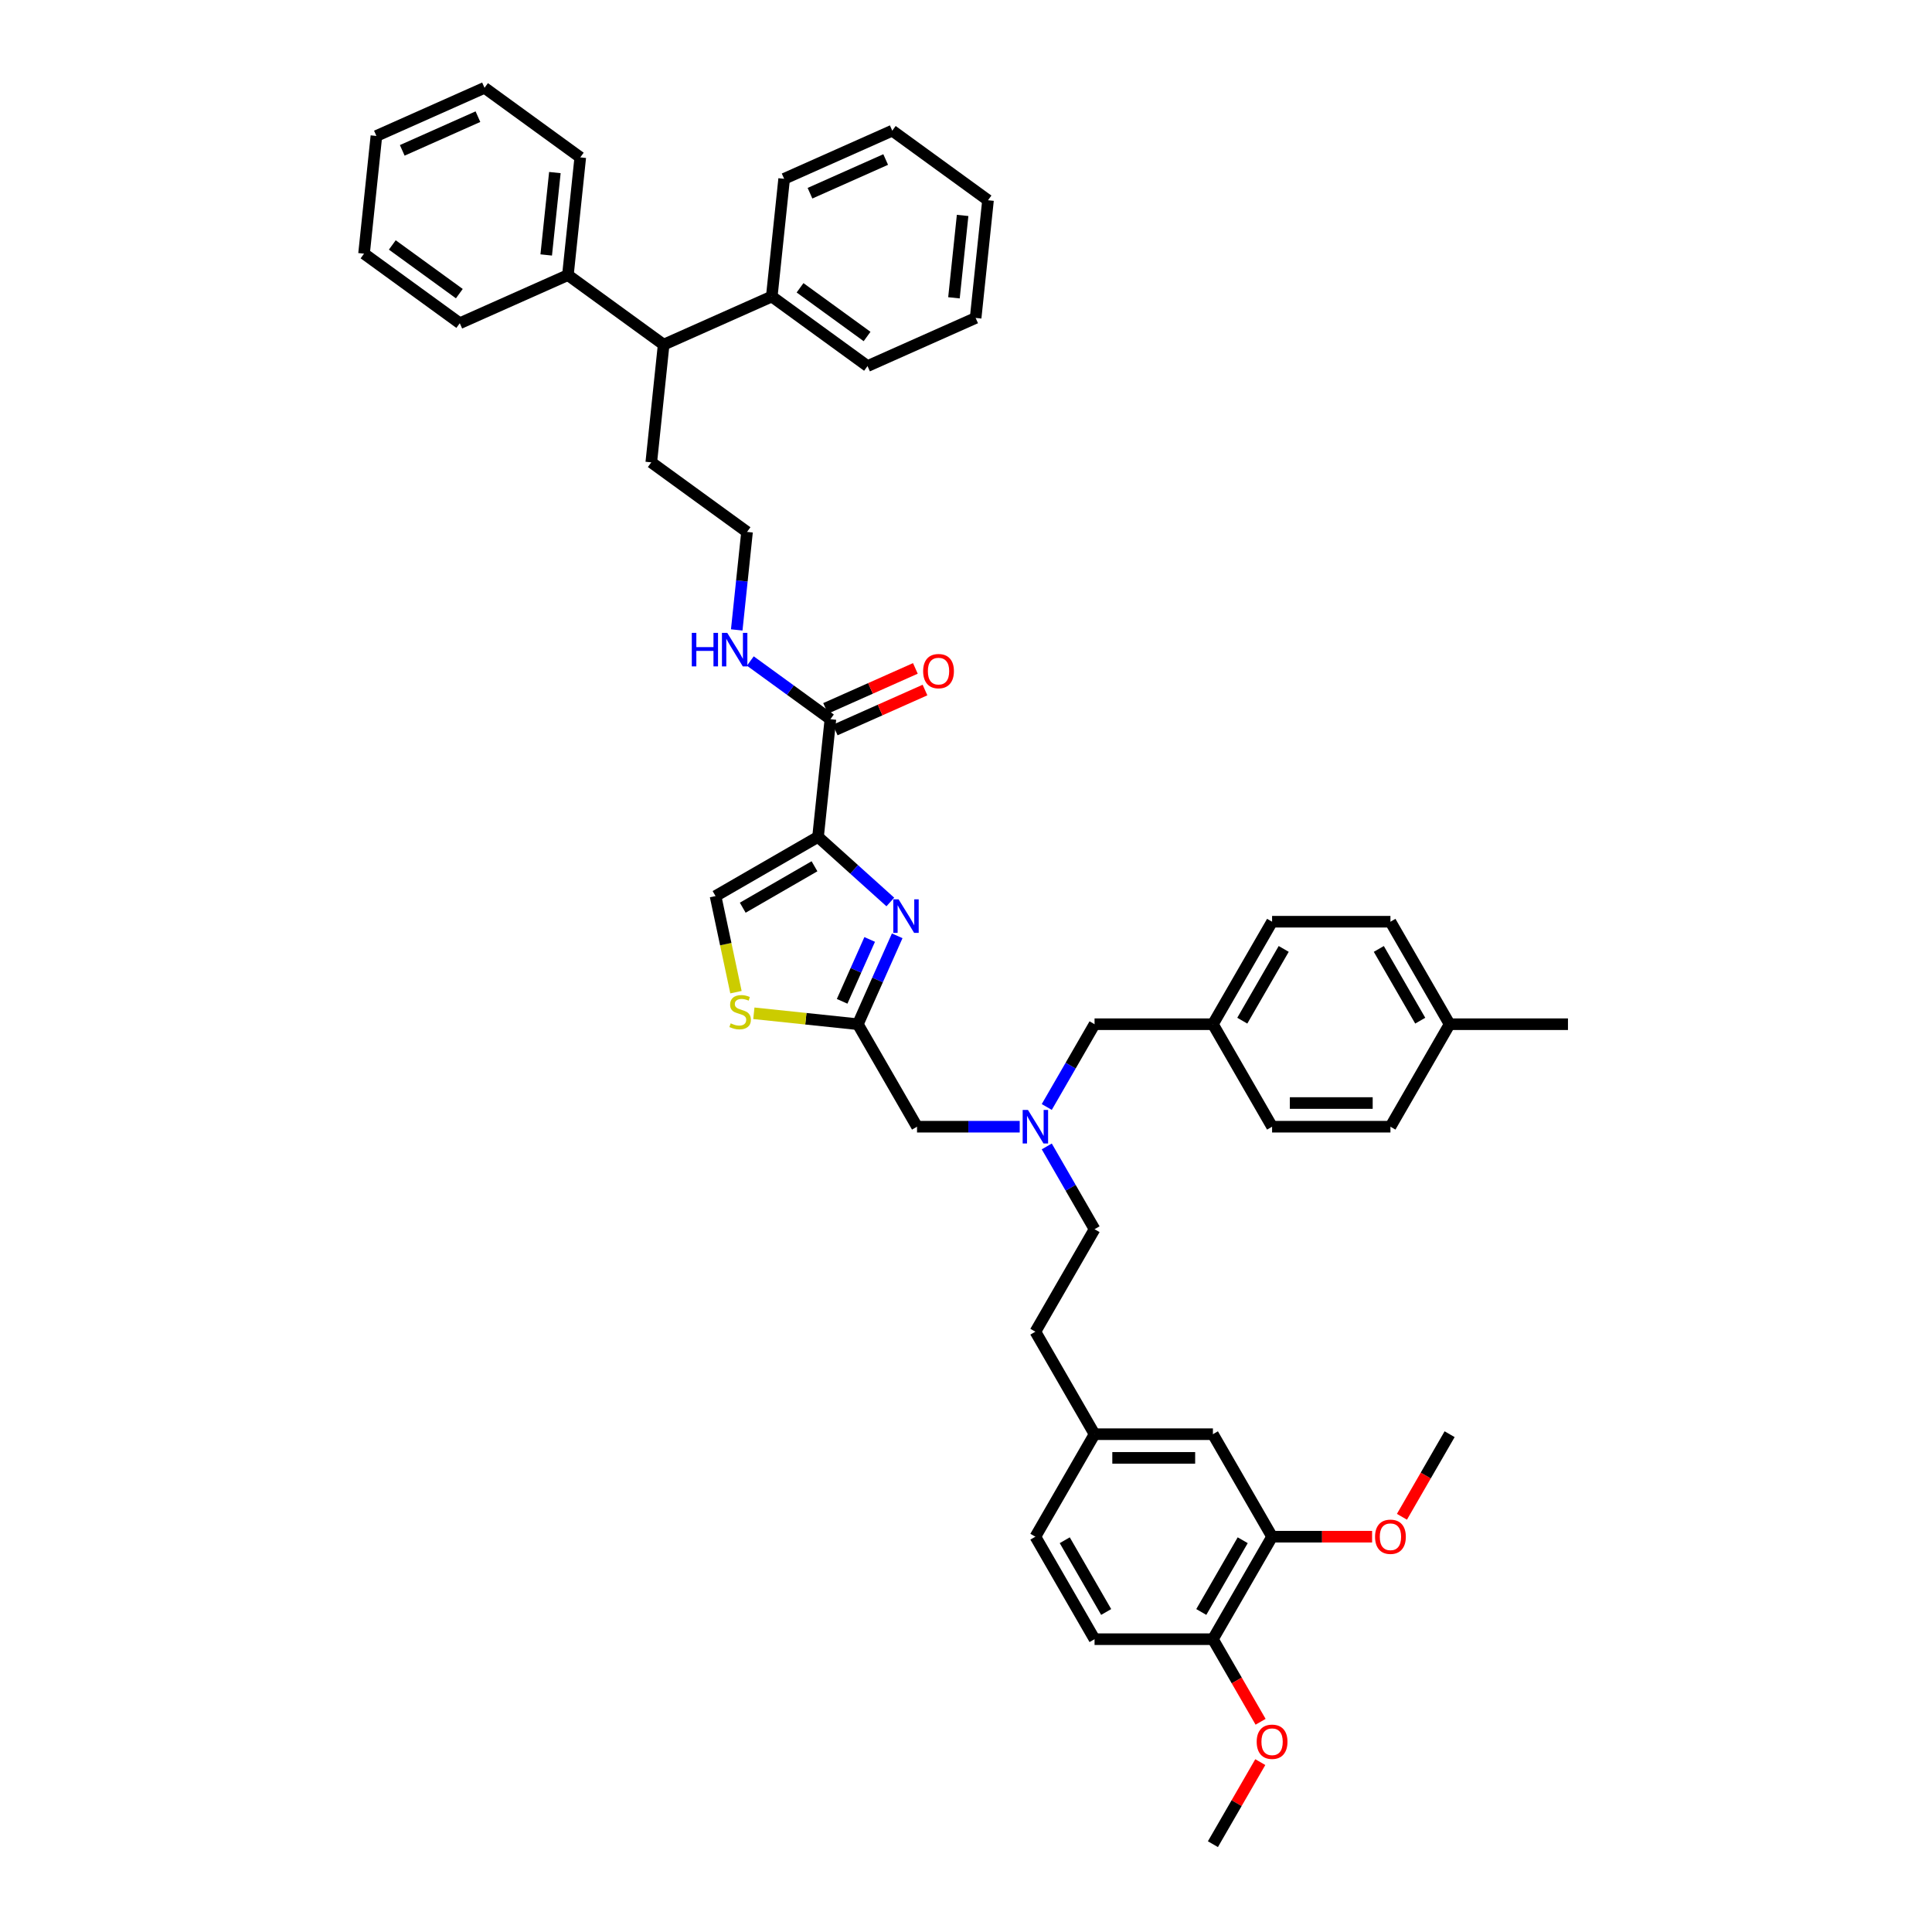 <?xml version='1.0' encoding='iso-8859-1'?>
<svg version='1.1' baseProfile='full'
              xmlns='http://www.w3.org/2000/svg'
                      xmlns:rdkit='http://www.rdkit.org/xml'
                      xmlns:xlink='http://www.w3.org/1999/xlink'
                  xml:space='preserve'
width='1000px' height='1000px' viewBox='0 0 1000 1000'>
<!-- END OF HEADER -->
<rect style='opacity:1.0;fill:#FFFFFF;stroke:none' width='1000' height='1000' x='0' y='0'> </rect>
<path class='bond-0' d='M 343.505,178.392 L 293.946,142.385' style='fill:none;fill-rule:evenodd;stroke:#000000;stroke-width:6px;stroke-linecap:butt;stroke-linejoin:miter;stroke-opacity:1' />
<path class='bond-1' d='M 343.505,178.392 L 399.468,153.476' style='fill:none;fill-rule:evenodd;stroke:#000000;stroke-width:6px;stroke-linecap:butt;stroke-linejoin:miter;stroke-opacity:1' />
<path class='bond-2' d='M 343.505,178.392 L 337.102,239.316' style='fill:none;fill-rule:evenodd;stroke:#000000;stroke-width:6px;stroke-linecap:butt;stroke-linejoin:miter;stroke-opacity:1' />
<path class='bond-3' d='M 429.818,372.254 L 409.093,357.196' style='fill:none;fill-rule:evenodd;stroke:#000000;stroke-width:6px;stroke-linecap:butt;stroke-linejoin:miter;stroke-opacity:1' />
<path class='bond-3' d='M 409.093,357.196 L 388.369,342.139' style='fill:none;fill-rule:evenodd;stroke:#0000FF;stroke-width:6px;stroke-linecap:butt;stroke-linejoin:miter;stroke-opacity:1' />
<path class='bond-4' d='M 432.309,377.85 L 455.543,367.506' style='fill:none;fill-rule:evenodd;stroke:#000000;stroke-width:6px;stroke-linecap:butt;stroke-linejoin:miter;stroke-opacity:1' />
<path class='bond-4' d='M 455.543,367.506 L 478.777,357.161' style='fill:none;fill-rule:evenodd;stroke:#FF0000;stroke-width:6px;stroke-linecap:butt;stroke-linejoin:miter;stroke-opacity:1' />
<path class='bond-4' d='M 427.326,366.657 L 450.56,356.313' style='fill:none;fill-rule:evenodd;stroke:#000000;stroke-width:6px;stroke-linecap:butt;stroke-linejoin:miter;stroke-opacity:1' />
<path class='bond-4' d='M 450.56,356.313 L 473.794,345.969' style='fill:none;fill-rule:evenodd;stroke:#FF0000;stroke-width:6px;stroke-linecap:butt;stroke-linejoin:miter;stroke-opacity:1' />
<path class='bond-5' d='M 429.818,372.254 L 423.415,433.177' style='fill:none;fill-rule:evenodd;stroke:#000000;stroke-width:6px;stroke-linecap:butt;stroke-linejoin:miter;stroke-opacity:1' />
<path class='bond-6' d='M 381.331,326.041 L 383.996,300.682' style='fill:none;fill-rule:evenodd;stroke:#0000FF;stroke-width:6px;stroke-linecap:butt;stroke-linejoin:miter;stroke-opacity:1' />
<path class='bond-6' d='M 383.996,300.682 L 386.662,275.323' style='fill:none;fill-rule:evenodd;stroke:#000000;stroke-width:6px;stroke-linecap:butt;stroke-linejoin:miter;stroke-opacity:1' />
<path class='bond-7' d='M 293.946,142.385 L 300.349,81.462' style='fill:none;fill-rule:evenodd;stroke:#000000;stroke-width:6px;stroke-linecap:butt;stroke-linejoin:miter;stroke-opacity:1' />
<path class='bond-7' d='M 282.721,131.966 L 287.204,89.32' style='fill:none;fill-rule:evenodd;stroke:#000000;stroke-width:6px;stroke-linecap:butt;stroke-linejoin:miter;stroke-opacity:1' />
<path class='bond-8' d='M 293.946,142.385 L 237.983,167.301' style='fill:none;fill-rule:evenodd;stroke:#000000;stroke-width:6px;stroke-linecap:butt;stroke-linejoin:miter;stroke-opacity:1' />
<path class='bond-9' d='M 541.803,572.976 L 554.172,551.553' style='fill:none;fill-rule:evenodd;stroke:#0000FF;stroke-width:6px;stroke-linecap:butt;stroke-linejoin:miter;stroke-opacity:1' />
<path class='bond-9' d='M 554.172,551.553 L 566.541,530.13' style='fill:none;fill-rule:evenodd;stroke:#000000;stroke-width:6px;stroke-linecap:butt;stroke-linejoin:miter;stroke-opacity:1' />
<path class='bond-10' d='M 541.803,593.388 L 554.172,614.811' style='fill:none;fill-rule:evenodd;stroke:#0000FF;stroke-width:6px;stroke-linecap:butt;stroke-linejoin:miter;stroke-opacity:1' />
<path class='bond-10' d='M 554.172,614.811 L 566.541,636.234' style='fill:none;fill-rule:evenodd;stroke:#000000;stroke-width:6px;stroke-linecap:butt;stroke-linejoin:miter;stroke-opacity:1' />
<path class='bond-11' d='M 527.8,583.182 L 501.226,583.182' style='fill:none;fill-rule:evenodd;stroke:#0000FF;stroke-width:6px;stroke-linecap:butt;stroke-linejoin:miter;stroke-opacity:1' />
<path class='bond-11' d='M 501.226,583.182 L 474.652,583.182' style='fill:none;fill-rule:evenodd;stroke:#000000;stroke-width:6px;stroke-linecap:butt;stroke-linejoin:miter;stroke-opacity:1' />
<path class='bond-12' d='M 566.541,530.13 L 627.8,530.13' style='fill:none;fill-rule:evenodd;stroke:#000000;stroke-width:6px;stroke-linecap:butt;stroke-linejoin:miter;stroke-opacity:1' />
<path class='bond-13' d='M 423.415,433.177 L 442.121,450.021' style='fill:none;fill-rule:evenodd;stroke:#000000;stroke-width:6px;stroke-linecap:butt;stroke-linejoin:miter;stroke-opacity:1' />
<path class='bond-13' d='M 442.121,450.021 L 460.828,466.864' style='fill:none;fill-rule:evenodd;stroke:#0000FF;stroke-width:6px;stroke-linecap:butt;stroke-linejoin:miter;stroke-opacity:1' />
<path class='bond-14' d='M 423.415,433.177 L 370.363,463.807' style='fill:none;fill-rule:evenodd;stroke:#000000;stroke-width:6px;stroke-linecap:butt;stroke-linejoin:miter;stroke-opacity:1' />
<path class='bond-14' d='M 421.583,448.382 L 384.446,469.823' style='fill:none;fill-rule:evenodd;stroke:#000000;stroke-width:6px;stroke-linecap:butt;stroke-linejoin:miter;stroke-opacity:1' />
<path class='bond-15' d='M 464.395,484.373 L 454.209,507.252' style='fill:none;fill-rule:evenodd;stroke:#0000FF;stroke-width:6px;stroke-linecap:butt;stroke-linejoin:miter;stroke-opacity:1' />
<path class='bond-15' d='M 454.209,507.252 L 444.023,530.13' style='fill:none;fill-rule:evenodd;stroke:#000000;stroke-width:6px;stroke-linecap:butt;stroke-linejoin:miter;stroke-opacity:1' />
<path class='bond-15' d='M 450.147,486.253 L 443.016,502.268' style='fill:none;fill-rule:evenodd;stroke:#0000FF;stroke-width:6px;stroke-linecap:butt;stroke-linejoin:miter;stroke-opacity:1' />
<path class='bond-15' d='M 443.016,502.268 L 435.886,518.283' style='fill:none;fill-rule:evenodd;stroke:#000000;stroke-width:6px;stroke-linecap:butt;stroke-linejoin:miter;stroke-opacity:1' />
<path class='bond-16' d='M 444.023,530.13 L 417.108,527.301' style='fill:none;fill-rule:evenodd;stroke:#000000;stroke-width:6px;stroke-linecap:butt;stroke-linejoin:miter;stroke-opacity:1' />
<path class='bond-16' d='M 417.108,527.301 L 390.193,524.473' style='fill:none;fill-rule:evenodd;stroke:#CCCC00;stroke-width:6px;stroke-linecap:butt;stroke-linejoin:miter;stroke-opacity:1' />
<path class='bond-17' d='M 444.023,530.13 L 474.652,583.182' style='fill:none;fill-rule:evenodd;stroke:#000000;stroke-width:6px;stroke-linecap:butt;stroke-linejoin:miter;stroke-opacity:1' />
<path class='bond-18' d='M 658.429,795.39 L 627.8,848.442' style='fill:none;fill-rule:evenodd;stroke:#000000;stroke-width:6px;stroke-linecap:butt;stroke-linejoin:miter;stroke-opacity:1' />
<path class='bond-18' d='M 643.224,797.222 L 621.784,834.358' style='fill:none;fill-rule:evenodd;stroke:#000000;stroke-width:6px;stroke-linecap:butt;stroke-linejoin:miter;stroke-opacity:1' />
<path class='bond-19' d='M 658.429,795.39 L 627.8,742.338' style='fill:none;fill-rule:evenodd;stroke:#000000;stroke-width:6px;stroke-linecap:butt;stroke-linejoin:miter;stroke-opacity:1' />
<path class='bond-20' d='M 658.429,795.39 L 684.311,795.39' style='fill:none;fill-rule:evenodd;stroke:#000000;stroke-width:6px;stroke-linecap:butt;stroke-linejoin:miter;stroke-opacity:1' />
<path class='bond-20' d='M 684.311,795.39 L 710.193,795.39' style='fill:none;fill-rule:evenodd;stroke:#FF0000;stroke-width:6px;stroke-linecap:butt;stroke-linejoin:miter;stroke-opacity:1' />
<path class='bond-21' d='M 627.8,848.442 L 566.541,848.442' style='fill:none;fill-rule:evenodd;stroke:#000000;stroke-width:6px;stroke-linecap:butt;stroke-linejoin:miter;stroke-opacity:1' />
<path class='bond-22' d='M 627.8,848.442 L 640.14,869.816' style='fill:none;fill-rule:evenodd;stroke:#000000;stroke-width:6px;stroke-linecap:butt;stroke-linejoin:miter;stroke-opacity:1' />
<path class='bond-22' d='M 640.14,869.816 L 652.48,891.19' style='fill:none;fill-rule:evenodd;stroke:#FF0000;stroke-width:6px;stroke-linecap:butt;stroke-linejoin:miter;stroke-opacity:1' />
<path class='bond-23' d='M 627.8,530.13 L 658.429,583.182' style='fill:none;fill-rule:evenodd;stroke:#000000;stroke-width:6px;stroke-linecap:butt;stroke-linejoin:miter;stroke-opacity:1' />
<path class='bond-24' d='M 627.8,530.13 L 658.429,477.078' style='fill:none;fill-rule:evenodd;stroke:#000000;stroke-width:6px;stroke-linecap:butt;stroke-linejoin:miter;stroke-opacity:1' />
<path class='bond-24' d='M 643.005,528.298 L 664.445,491.162' style='fill:none;fill-rule:evenodd;stroke:#000000;stroke-width:6px;stroke-linecap:butt;stroke-linejoin:miter;stroke-opacity:1' />
<path class='bond-25' d='M 750.318,530.13 L 719.688,477.078' style='fill:none;fill-rule:evenodd;stroke:#000000;stroke-width:6px;stroke-linecap:butt;stroke-linejoin:miter;stroke-opacity:1' />
<path class='bond-25' d='M 735.113,528.298 L 713.672,491.162' style='fill:none;fill-rule:evenodd;stroke:#000000;stroke-width:6px;stroke-linecap:butt;stroke-linejoin:miter;stroke-opacity:1' />
<path class='bond-26' d='M 750.318,530.13 L 811.577,530.13' style='fill:none;fill-rule:evenodd;stroke:#000000;stroke-width:6px;stroke-linecap:butt;stroke-linejoin:miter;stroke-opacity:1' />
<path class='bond-27' d='M 750.318,530.13 L 719.688,583.182' style='fill:none;fill-rule:evenodd;stroke:#000000;stroke-width:6px;stroke-linecap:butt;stroke-linejoin:miter;stroke-opacity:1' />
<path class='bond-28' d='M 658.429,583.182 L 719.688,583.182' style='fill:none;fill-rule:evenodd;stroke:#000000;stroke-width:6px;stroke-linecap:butt;stroke-linejoin:miter;stroke-opacity:1' />
<path class='bond-28' d='M 667.618,570.93 L 710.499,570.93' style='fill:none;fill-rule:evenodd;stroke:#000000;stroke-width:6px;stroke-linecap:butt;stroke-linejoin:miter;stroke-opacity:1' />
<path class='bond-29' d='M 658.429,477.078 L 719.688,477.078' style='fill:none;fill-rule:evenodd;stroke:#000000;stroke-width:6px;stroke-linecap:butt;stroke-linejoin:miter;stroke-opacity:1' />
<path class='bond-30' d='M 627.8,742.338 L 566.541,742.338' style='fill:none;fill-rule:evenodd;stroke:#000000;stroke-width:6px;stroke-linecap:butt;stroke-linejoin:miter;stroke-opacity:1' />
<path class='bond-30' d='M 618.611,754.59 L 575.73,754.59' style='fill:none;fill-rule:evenodd;stroke:#000000;stroke-width:6px;stroke-linecap:butt;stroke-linejoin:miter;stroke-opacity:1' />
<path class='bond-31' d='M 566.541,848.442 L 535.911,795.39' style='fill:none;fill-rule:evenodd;stroke:#000000;stroke-width:6px;stroke-linecap:butt;stroke-linejoin:miter;stroke-opacity:1' />
<path class='bond-31' d='M 572.557,834.358 L 551.116,797.222' style='fill:none;fill-rule:evenodd;stroke:#000000;stroke-width:6px;stroke-linecap:butt;stroke-linejoin:miter;stroke-opacity:1' />
<path class='bond-32' d='M 566.541,742.338 L 535.911,795.39' style='fill:none;fill-rule:evenodd;stroke:#000000;stroke-width:6px;stroke-linecap:butt;stroke-linejoin:miter;stroke-opacity:1' />
<path class='bond-33' d='M 566.541,742.338 L 535.911,689.286' style='fill:none;fill-rule:evenodd;stroke:#000000;stroke-width:6px;stroke-linecap:butt;stroke-linejoin:miter;stroke-opacity:1' />
<path class='bond-34' d='M 725.637,785.086 L 737.978,763.712' style='fill:none;fill-rule:evenodd;stroke:#FF0000;stroke-width:6px;stroke-linecap:butt;stroke-linejoin:miter;stroke-opacity:1' />
<path class='bond-34' d='M 737.978,763.712 L 750.318,742.338' style='fill:none;fill-rule:evenodd;stroke:#000000;stroke-width:6px;stroke-linecap:butt;stroke-linejoin:miter;stroke-opacity:1' />
<path class='bond-35' d='M 652.325,912.067 L 640.062,933.306' style='fill:none;fill-rule:evenodd;stroke:#FF0000;stroke-width:6px;stroke-linecap:butt;stroke-linejoin:miter;stroke-opacity:1' />
<path class='bond-35' d='M 640.062,933.306 L 627.8,954.545' style='fill:none;fill-rule:evenodd;stroke:#000000;stroke-width:6px;stroke-linecap:butt;stroke-linejoin:miter;stroke-opacity:1' />
<path class='bond-36' d='M 566.541,636.234 L 535.911,689.286' style='fill:none;fill-rule:evenodd;stroke:#000000;stroke-width:6px;stroke-linecap:butt;stroke-linejoin:miter;stroke-opacity:1' />
<path class='bond-37' d='M 380.935,513.546 L 375.649,488.676' style='fill:none;fill-rule:evenodd;stroke:#CCCC00;stroke-width:6px;stroke-linecap:butt;stroke-linejoin:miter;stroke-opacity:1' />
<path class='bond-37' d='M 375.649,488.676 L 370.363,463.807' style='fill:none;fill-rule:evenodd;stroke:#000000;stroke-width:6px;stroke-linecap:butt;stroke-linejoin:miter;stroke-opacity:1' />
<path class='bond-38' d='M 399.468,153.476 L 449.028,189.483' style='fill:none;fill-rule:evenodd;stroke:#000000;stroke-width:6px;stroke-linecap:butt;stroke-linejoin:miter;stroke-opacity:1' />
<path class='bond-38' d='M 414.104,148.965 L 448.795,174.17' style='fill:none;fill-rule:evenodd;stroke:#000000;stroke-width:6px;stroke-linecap:butt;stroke-linejoin:miter;stroke-opacity:1' />
<path class='bond-39' d='M 399.468,153.476 L 405.872,92.553' style='fill:none;fill-rule:evenodd;stroke:#000000;stroke-width:6px;stroke-linecap:butt;stroke-linejoin:miter;stroke-opacity:1' />
<path class='bond-40' d='M 337.102,239.316 L 386.662,275.323' style='fill:none;fill-rule:evenodd;stroke:#000000;stroke-width:6px;stroke-linecap:butt;stroke-linejoin:miter;stroke-opacity:1' />
<path class='bond-41' d='M 449.028,189.483 L 504.991,164.567' style='fill:none;fill-rule:evenodd;stroke:#000000;stroke-width:6px;stroke-linecap:butt;stroke-linejoin:miter;stroke-opacity:1' />
<path class='bond-42' d='M 405.872,92.553 L 461.834,67.636' style='fill:none;fill-rule:evenodd;stroke:#000000;stroke-width:6px;stroke-linecap:butt;stroke-linejoin:miter;stroke-opacity:1' />
<path class='bond-42' d='M 419.249,100.008 L 458.423,82.566' style='fill:none;fill-rule:evenodd;stroke:#000000;stroke-width:6px;stroke-linecap:butt;stroke-linejoin:miter;stroke-opacity:1' />
<path class='bond-43' d='M 300.349,81.462 L 250.789,45.455' style='fill:none;fill-rule:evenodd;stroke:#000000;stroke-width:6px;stroke-linecap:butt;stroke-linejoin:miter;stroke-opacity:1' />
<path class='bond-44' d='M 237.983,167.301 L 188.423,131.294' style='fill:none;fill-rule:evenodd;stroke:#000000;stroke-width:6px;stroke-linecap:butt;stroke-linejoin:miter;stroke-opacity:1' />
<path class='bond-44' d='M 237.75,151.988 L 203.058,126.783' style='fill:none;fill-rule:evenodd;stroke:#000000;stroke-width:6px;stroke-linecap:butt;stroke-linejoin:miter;stroke-opacity:1' />
<path class='bond-45' d='M 504.991,164.567 L 511.394,103.643' style='fill:none;fill-rule:evenodd;stroke:#000000;stroke-width:6px;stroke-linecap:butt;stroke-linejoin:miter;stroke-opacity:1' />
<path class='bond-45' d='M 493.767,154.148 L 498.249,111.501' style='fill:none;fill-rule:evenodd;stroke:#000000;stroke-width:6px;stroke-linecap:butt;stroke-linejoin:miter;stroke-opacity:1' />
<path class='bond-46' d='M 188.423,131.294 L 194.826,70.371' style='fill:none;fill-rule:evenodd;stroke:#000000;stroke-width:6px;stroke-linecap:butt;stroke-linejoin:miter;stroke-opacity:1' />
<path class='bond-47' d='M 250.789,45.455 L 194.826,70.371' style='fill:none;fill-rule:evenodd;stroke:#000000;stroke-width:6px;stroke-linecap:butt;stroke-linejoin:miter;stroke-opacity:1' />
<path class='bond-47' d='M 247.378,60.385 L 208.204,77.826' style='fill:none;fill-rule:evenodd;stroke:#000000;stroke-width:6px;stroke-linecap:butt;stroke-linejoin:miter;stroke-opacity:1' />
<path class='bond-48' d='M 461.834,67.636 L 511.394,103.643' style='fill:none;fill-rule:evenodd;stroke:#000000;stroke-width:6px;stroke-linecap:butt;stroke-linejoin:miter;stroke-opacity:1' />
<path  class='atom-2' d='M 358.07 327.572
L 360.423 327.572
L 360.423 334.948
L 369.293 334.948
L 369.293 327.572
L 371.645 327.572
L 371.645 344.921
L 369.293 344.921
L 369.293 336.908
L 360.423 336.908
L 360.423 344.921
L 358.07 344.921
L 358.07 327.572
' fill='#0000FF'/>
<path  class='atom-2' d='M 376.423 327.572
L 382.108 336.761
Q 382.672 337.668, 383.578 339.309
Q 384.485 340.951, 384.534 341.049
L 384.534 327.572
L 386.837 327.572
L 386.837 344.921
L 384.461 344.921
L 378.359 334.874
Q 377.649 333.698, 376.889 332.35
Q 376.154 331.003, 375.933 330.586
L 375.933 344.921
L 373.679 344.921
L 373.679 327.572
L 376.423 327.572
' fill='#0000FF'/>
<path  class='atom-3' d='M 477.817 347.386
Q 477.817 343.221, 479.875 340.893
Q 481.934 338.565, 485.781 338.565
Q 489.628 338.565, 491.686 340.893
Q 493.744 343.221, 493.744 347.386
Q 493.744 351.601, 491.662 354.002
Q 489.579 356.379, 485.781 356.379
Q 481.958 356.379, 479.875 354.002
Q 477.817 351.625, 477.817 347.386
M 485.781 354.419
Q 488.427 354.419, 489.848 352.655
Q 491.294 350.866, 491.294 347.386
Q 491.294 343.98, 489.848 342.265
Q 488.427 340.525, 485.781 340.525
Q 483.134 340.525, 481.689 342.241
Q 480.267 343.956, 480.267 347.386
Q 480.267 350.89, 481.689 352.655
Q 483.134 354.419, 485.781 354.419
' fill='#FF0000'/>
<path  class='atom-5' d='M 532.076 574.508
L 537.761 583.697
Q 538.325 584.603, 539.231 586.245
Q 540.138 587.887, 540.187 587.985
L 540.187 574.508
L 542.49 574.508
L 542.49 591.856
L 540.114 591.856
L 534.012 581.81
Q 533.302 580.634, 532.542 579.286
Q 531.807 577.938, 531.586 577.522
L 531.586 591.856
L 529.332 591.856
L 529.332 574.508
L 532.076 574.508
' fill='#0000FF'/>
<path  class='atom-8' d='M 465.104 465.493
L 470.789 474.682
Q 471.352 475.589, 472.259 477.23
Q 473.166 478.872, 473.215 478.97
L 473.215 465.493
L 475.518 465.493
L 475.518 482.842
L 473.141 482.842
L 467.04 472.795
Q 466.329 471.619, 465.57 470.271
Q 464.835 468.924, 464.614 468.507
L 464.614 482.842
L 462.36 482.842
L 462.36 465.493
L 465.104 465.493
' fill='#0000FF'/>
<path  class='atom-23' d='M 711.725 795.439
Q 711.725 791.273, 713.783 788.945
Q 715.841 786.617, 719.688 786.617
Q 723.535 786.617, 725.594 788.945
Q 727.652 791.273, 727.652 795.439
Q 727.652 799.653, 725.569 802.055
Q 723.486 804.432, 719.688 804.432
Q 715.866 804.432, 713.783 802.055
Q 711.725 799.678, 711.725 795.439
M 719.688 802.471
Q 722.335 802.471, 723.756 800.707
Q 725.202 798.918, 725.202 795.439
Q 725.202 792.033, 723.756 790.318
Q 722.335 788.578, 719.688 788.578
Q 717.042 788.578, 715.596 790.293
Q 714.175 792.008, 714.175 795.439
Q 714.175 798.943, 715.596 800.707
Q 717.042 802.471, 719.688 802.471
' fill='#FF0000'/>
<path  class='atom-24' d='M 650.466 901.543
Q 650.466 897.377, 652.524 895.049
Q 654.582 892.721, 658.429 892.721
Q 662.276 892.721, 664.335 895.049
Q 666.393 897.377, 666.393 901.543
Q 666.393 905.757, 664.31 908.159
Q 662.227 910.535, 658.429 910.535
Q 654.607 910.535, 652.524 908.159
Q 650.466 905.782, 650.466 901.543
M 658.429 908.575
Q 661.076 908.575, 662.497 906.811
Q 663.943 905.022, 663.943 901.543
Q 663.943 898.137, 662.497 896.421
Q 661.076 894.682, 658.429 894.682
Q 655.783 894.682, 654.337 896.397
Q 652.916 898.112, 652.916 901.543
Q 652.916 905.047, 654.337 906.811
Q 655.783 908.575, 658.429 908.575
' fill='#FF0000'/>
<path  class='atom-29' d='M 378.198 529.681
Q 378.394 529.755, 379.203 530.098
Q 380.012 530.441, 380.894 530.662
Q 381.8 530.858, 382.683 530.858
Q 384.324 530.858, 385.28 530.073
Q 386.236 529.265, 386.236 527.868
Q 386.236 526.912, 385.746 526.324
Q 385.28 525.736, 384.545 525.418
Q 383.81 525.099, 382.585 524.732
Q 381.041 524.266, 380.11 523.825
Q 379.203 523.384, 378.541 522.453
Q 377.904 521.522, 377.904 519.953
Q 377.904 517.773, 379.375 516.425
Q 380.869 515.077, 383.81 515.077
Q 385.819 515.077, 388.098 516.033
L 387.534 517.92
Q 385.451 517.062, 383.883 517.062
Q 382.192 517.062, 381.261 517.773
Q 380.33 518.459, 380.355 519.659
Q 380.355 520.591, 380.82 521.154
Q 381.31 521.718, 381.996 522.036
Q 382.707 522.355, 383.883 522.722
Q 385.451 523.212, 386.383 523.702
Q 387.314 524.193, 387.975 525.197
Q 388.661 526.177, 388.661 527.868
Q 388.661 530.269, 387.044 531.568
Q 385.451 532.842, 382.781 532.842
Q 381.237 532.842, 380.061 532.499
Q 378.909 532.181, 377.537 531.617
L 378.198 529.681
' fill='#CCCC00'/>
</svg>

